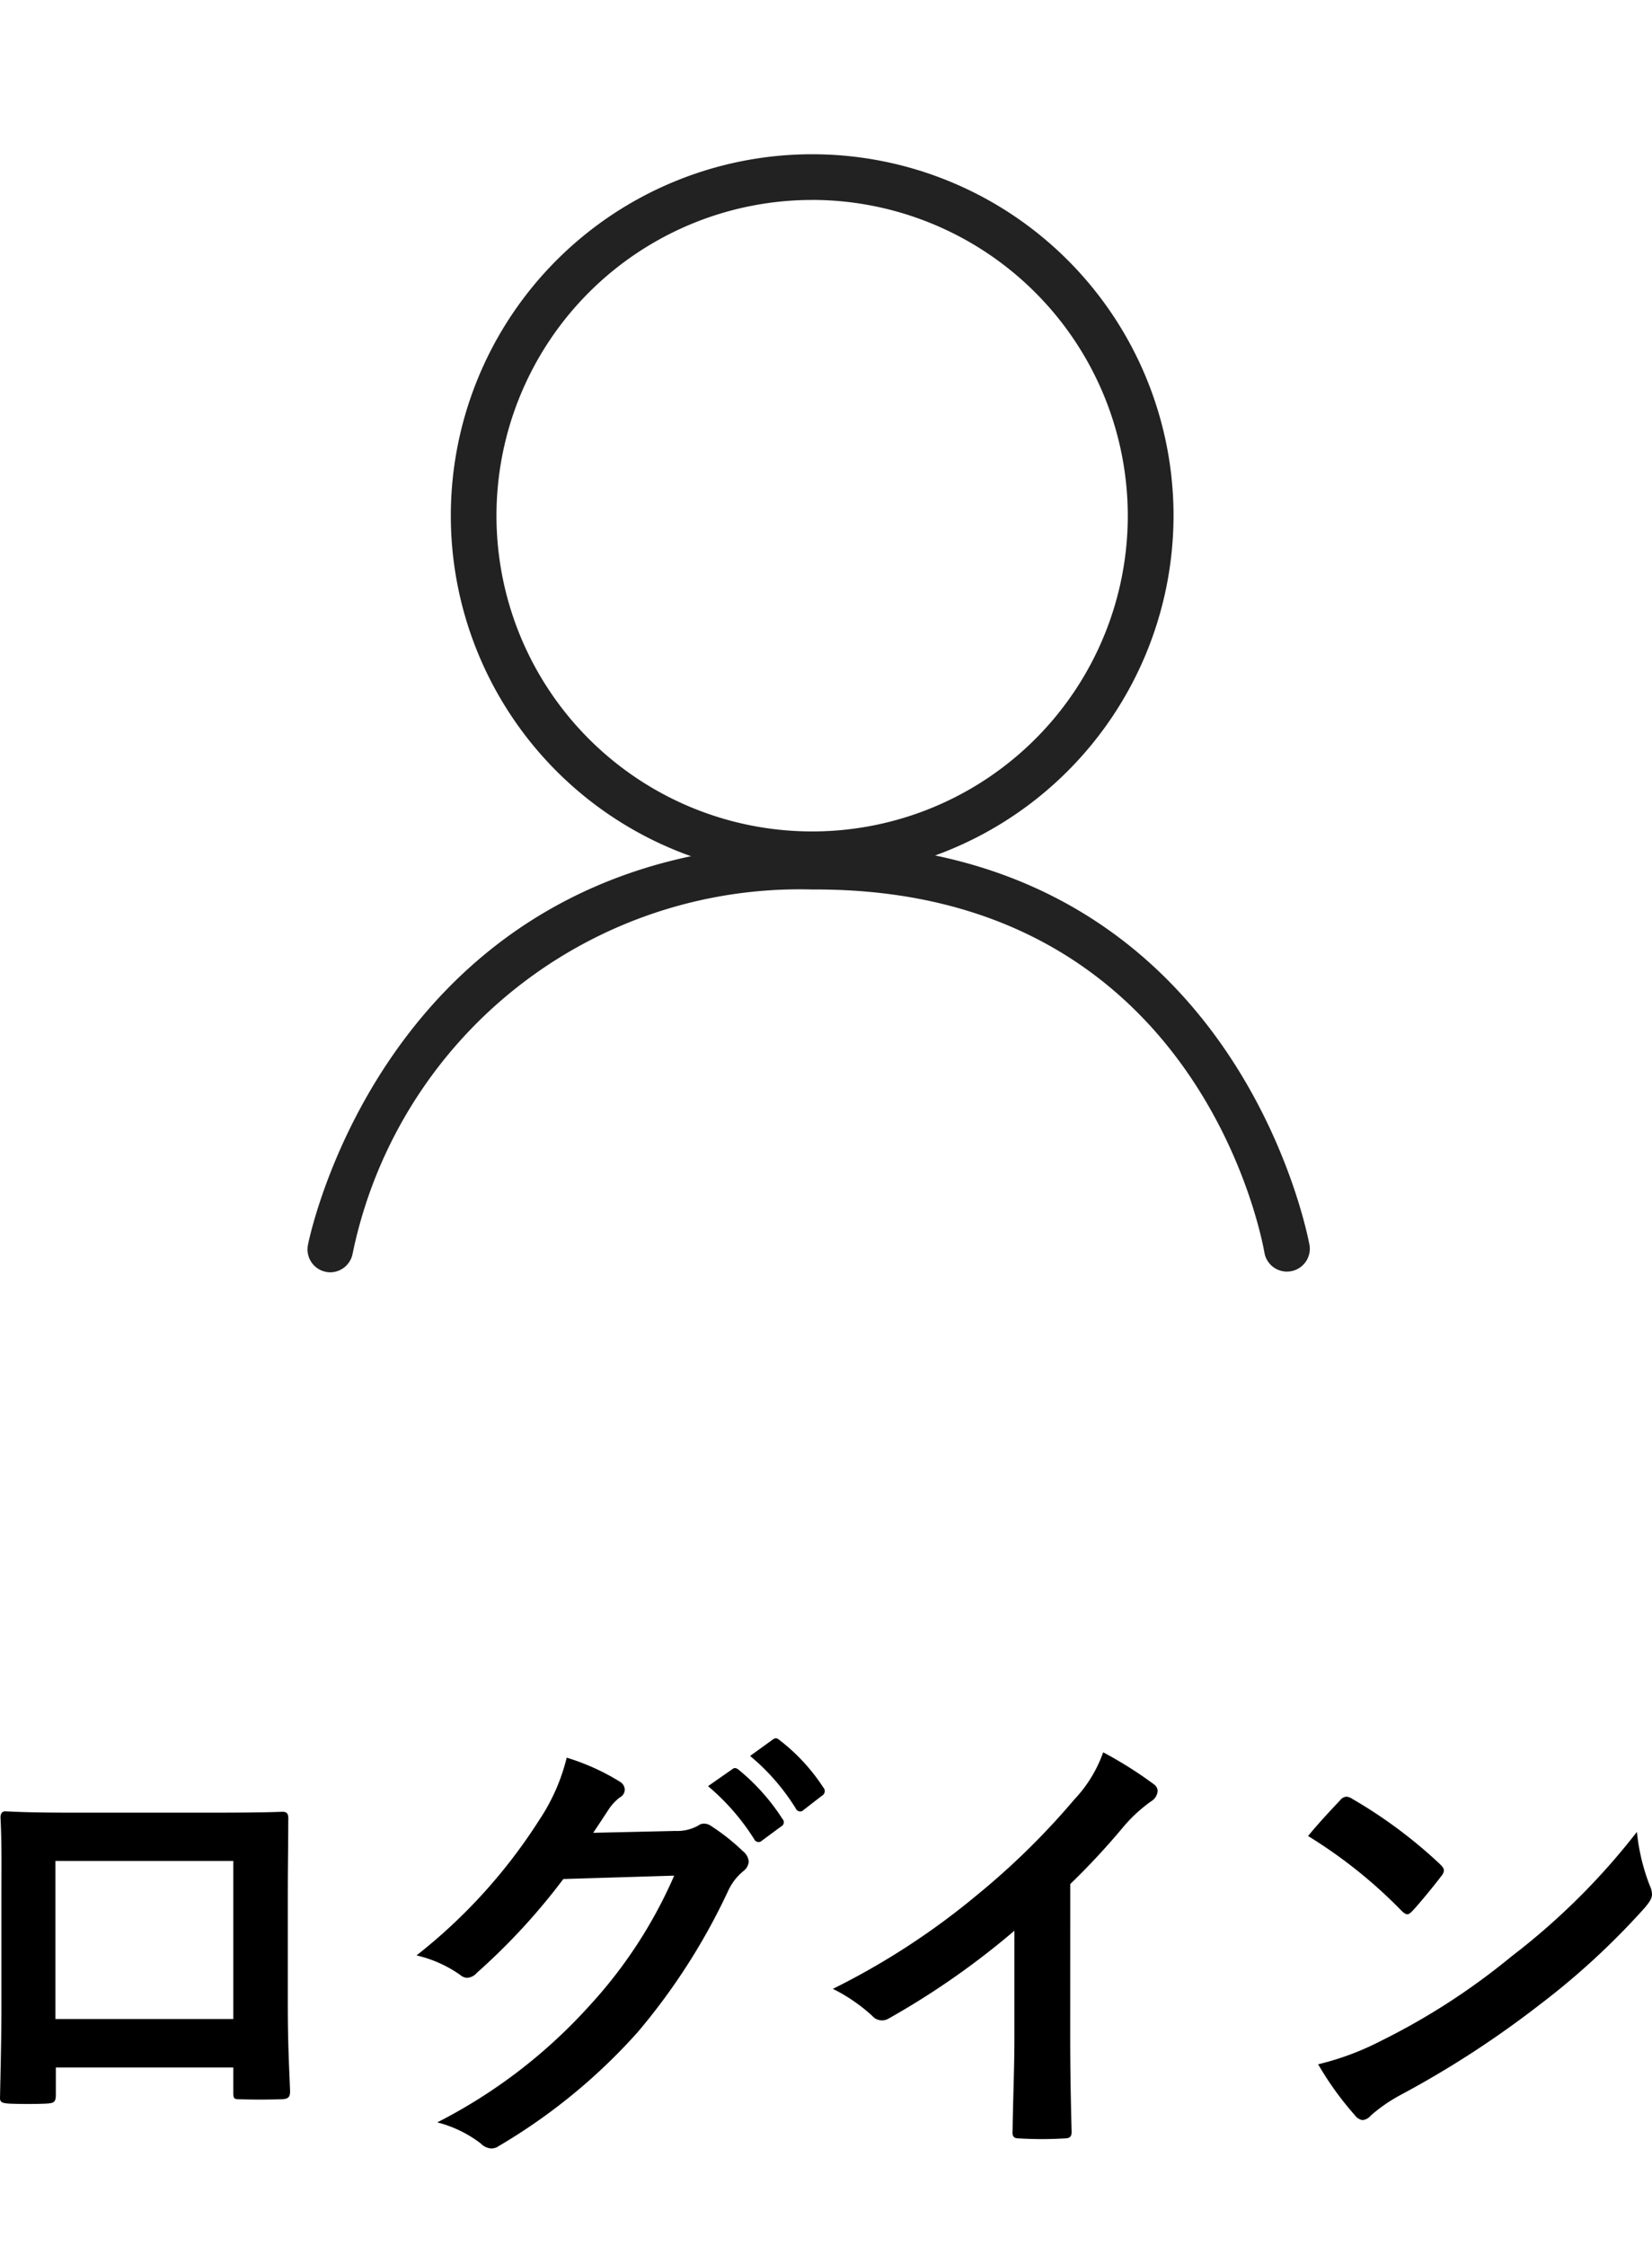 <svg xmlns="http://www.w3.org/2000/svg" width="39.733" height="54" viewBox="0 0 39.733 54">
  <g id="グループ_2041" data-name="グループ 2041" transform="translate(-229.023 -66)">
    <g id="グループ_2038" data-name="グループ 2038">
      <g id="グループ_1915" data-name="グループ 1915" transform="translate(234.568 -6.409)">
        <g id="楕円形_309" data-name="楕円形 309" transform="translate(5.297 76.116)">
          <path id="パス_1412" data-name="パス 1412" d="M13.989,93.5a8.691,8.691,0,1,1,8.692-8.691A8.7,8.7,0,0,1,13.989,93.5Zm0-16.283a7.592,7.592,0,1,0,7.592,7.592A7.6,7.6,0,0,0,13.989,77.216Z" transform="translate(-5.298 -76.116)" fill="#222"/>
        </g>
        <path id="パス_1413" data-name="パス 1413" d="M2.4,103.006a.5.5,0,0,1-.1-.01.55.55,0,0,1-.44-.641c.017-.095,1.9-9.589,12.117-9.655h.1c10.143,0,11.86,9.569,11.876,9.666a.55.55,0,0,1-1.084.183c-.061-.359-1.595-8.748-10.791-8.748h-.1a10.974,10.974,0,0,0-11.042,8.757A.552.552,0,0,1,2.4,103.006Z" transform="translate(0 -0.004)" fill="#222"/>
      </g>
      <rect id="長方形_1856" data-name="長方形 1856" width="16" height="54" transform="translate(240 66)" fill="none" opacity="0.664"/>
    </g>
    <path id="パス_1461" data-name="パス 1461" d="M7.634-1.287V-.7c0,.154.011.176.143.176.33.011.682.011,1.012,0C8.943-.528,9-.561,9-.715c-.022-.594-.055-1.133-.055-2.09V-5.434c0-.649.011-1.243.011-1.782.011-.165-.022-.22-.143-.22-.517.022-1.353.022-2.068.022H4.125c-.737,0-1.386,0-1.969-.033-.077,0-.121.044-.121.154.033.638.022,1.232.022,1.826v2.695c0,.836-.022,1.617-.033,2.189-.011.132.044.154.231.165.275.011.594.011.869,0,.2-.011.242-.033.242-.22v-.649Zm0-1.166H3.355v-3.8H7.634ZM16.291-6.93c.132-.2.242-.363.363-.55a1.194,1.194,0,0,1,.275-.3.219.219,0,0,0,.121-.187.23.23,0,0,0-.11-.187,5.411,5.411,0,0,0-1.287-.583A4.7,4.7,0,0,1,15-7.249a13.048,13.048,0,0,1-2.959,3.267,2.984,2.984,0,0,1,1.056.473.264.264,0,0,0,.165.066.342.342,0,0,0,.231-.121,15.32,15.32,0,0,0,2.079-2.255L18.238-5.9A11.207,11.207,0,0,1,16.2-2.772,12.672,12.672,0,0,1,12.54.033a2.9,2.9,0,0,1,1.045.506.388.388,0,0,0,.253.121.3.3,0,0,0,.176-.055,13.972,13.972,0,0,0,3.344-2.739,15.161,15.161,0,0,0,2.178-3.4,1.325,1.325,0,0,1,.363-.473.317.317,0,0,0,.132-.231.356.356,0,0,0-.143-.253,5.074,5.074,0,0,0-.748-.594.319.319,0,0,0-.176-.066.221.221,0,0,0-.143.044,1.021,1.021,0,0,1-.55.132Zm2.761-1.122a5.458,5.458,0,0,1,1.111,1.276.115.115,0,0,0,.187.033l.462-.341a.111.111,0,0,0,.033-.176A5.063,5.063,0,0,0,19.8-8.437c-.066-.055-.11-.066-.165-.022Zm1.012-.726a5.2,5.2,0,0,1,1.1,1.265.113.113,0,0,0,.187.033l.44-.341a.127.127,0,0,0,.033-.2,4.594,4.594,0,0,0-1.045-1.133c-.066-.055-.1-.066-.165-.022Zm7.7,3.08a17.412,17.412,0,0,0,1.287-1.386,3.624,3.624,0,0,1,.66-.605.315.315,0,0,0,.154-.242.2.2,0,0,0-.088-.165,9.786,9.786,0,0,0-1.221-.77,3.188,3.188,0,0,1-.693,1.133,17.847,17.847,0,0,1-2.343,2.3,17.658,17.658,0,0,1-3.465,2.255A4.117,4.117,0,0,1,23-2.53a.307.307,0,0,0,.231.11.31.31,0,0,0,.165-.044,19.03,19.03,0,0,0,3.025-2.112v2.563c0,.748-.033,1.463-.044,2.255-.011.132.033.176.154.176a9.175,9.175,0,0,0,1.1,0c.121,0,.176-.044.165-.187-.022-.88-.033-1.529-.033-2.288Zm5.72-1.155A11.644,11.644,0,0,1,35.728-5.06c.055.055.1.088.143.088s.077-.033.132-.088c.154-.165.517-.605.682-.825a.237.237,0,0,0,.066-.143c0-.044-.033-.088-.1-.154a11.47,11.47,0,0,0-2.1-1.562.293.293,0,0,0-.143-.055.206.206,0,0,0-.154.088C34.045-7.491,33.726-7.15,33.484-6.853Zm.242,5.489a7.622,7.622,0,0,0,.88,1.221.285.285,0,0,0,.187.121.3.3,0,0,0,.2-.11,3.8,3.8,0,0,1,.737-.506A23.651,23.651,0,0,0,39.05-2.794a17.98,17.98,0,0,0,2.53-2.332c.121-.143.176-.231.176-.33a.538.538,0,0,0-.055-.209,4.91,4.91,0,0,1-.308-1.287A16.526,16.526,0,0,1,38.379-3.96a16.3,16.3,0,0,1-3.168,2.046A6.627,6.627,0,0,1,33.726-1.364Z" transform="translate(227 117)"/>
  </g>
</svg>
